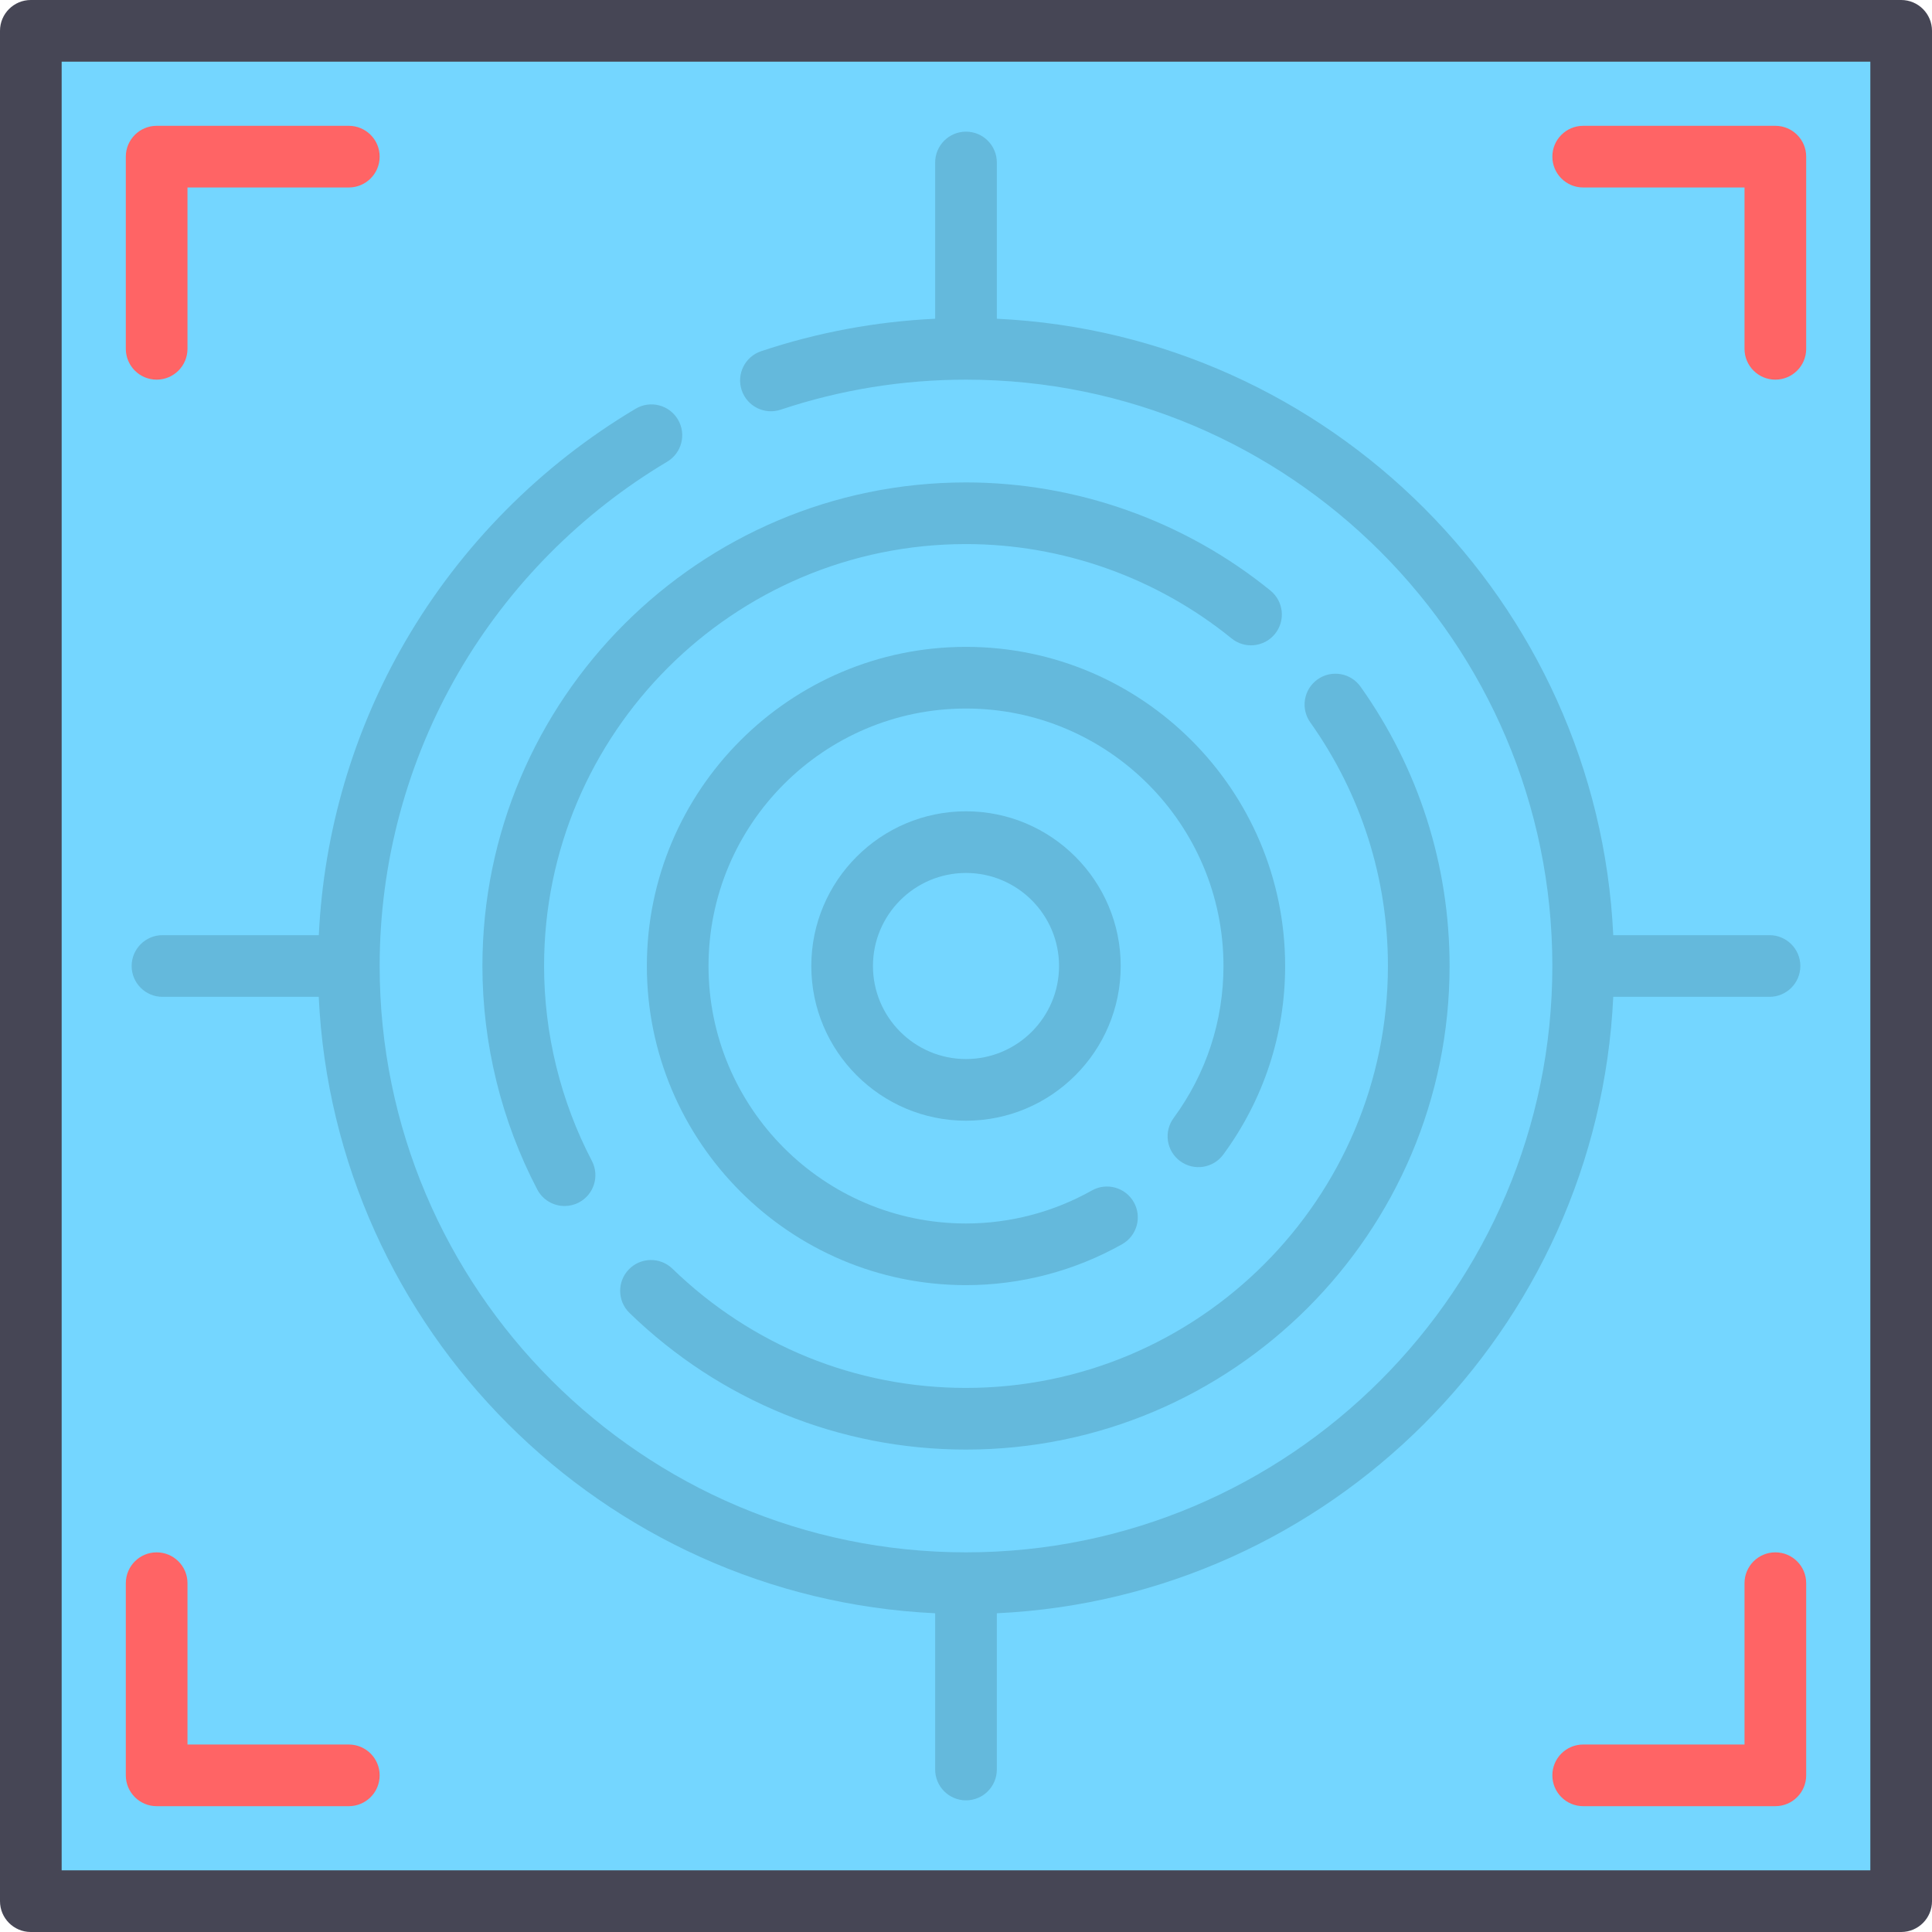 <?xml version="1.0" encoding="iso-8859-1"?>
<!-- Uploaded to: SVG Repo, www.svgrepo.com, Generator: SVG Repo Mixer Tools -->
<svg version="1.1" id="Layer_1" xmlns="http://www.w3.org/2000/svg" xmlns:xlink="http://www.w3.org/1999/xlink" 
	 viewBox="0 0 512 512" xml:space="preserve">
<rect x="9.22" y="9.22" style="fill:#74D6FF;" width="493.556" height="493.556"/>
<g>
	<path style="fill:#64B9DC;" d="M256,367.812c-29.165,0-56.793-11.219-77.793-31.589c-3.239-3.142-8.411-3.065-11.553,0.176
		c-3.142,3.239-3.063,8.411,0.175,11.553c24.066,23.344,55.734,36.201,89.171,36.201c70.664,0,128.153-57.489,128.153-128.153
		c0-26.685-8.158-52.281-23.593-74.021c-2.61-3.679-7.712-4.545-11.392-1.933c-3.679,2.612-4.545,7.713-1.932,11.392
		c13.46,18.962,20.576,41.287,20.576,64.563C367.812,317.653,317.653,367.812,256,367.812z"/>
	<path style="fill:#64B9DC;" d="M336.685,156.51c-22.753-18.483-51.407-28.663-80.687-28.663
		c-70.664,0-128.152,57.489-128.152,128.152c0,20.575,5.024,41.053,14.53,59.221c1.459,2.79,4.303,4.385,7.247,4.385
		c1.276,0,2.571-0.3,3.78-0.933c3.998-2.092,5.544-7.029,3.452-11.027c-8.287-15.841-12.668-33.7-12.668-51.647
		c0-61.653,50.159-111.811,111.811-111.811c25.537,0,50.533,8.88,70.382,25.005c3.503,2.846,8.648,2.312,11.495-1.19
		C340.72,164.502,340.188,159.355,336.685,156.51z"/>
	<path style="fill:#64B9DC;" d="M256,171.425c-46.635,0-84.575,37.941-84.575,84.575s37.941,84.576,84.575,84.576
		c14.461,0,28.766-3.75,41.368-10.844c3.932-2.214,5.325-7.196,3.11-11.129c-2.213-3.932-7.197-5.326-11.129-3.11
		c-10.158,5.72-21.691,8.742-33.35,8.742c-37.625,0-68.233-30.61-68.233-68.234s30.61-68.233,68.233-68.233
		c37.625,0,68.234,30.61,68.234,68.233c0,14.589-4.571,28.522-13.219,40.294c-2.672,3.637-1.889,8.75,1.747,11.422
		c3.638,2.672,8.75,1.889,11.422-1.747c10.723-14.596,16.392-31.877,16.392-49.969C340.576,209.365,302.635,171.425,256,171.425z"/>
	<path style="fill:#64B9DC;" d="M215.003,256c0,22.607,18.392,40.999,40.997,40.999c22.607,0,40.999-18.392,40.999-40.999
		c0-22.606-18.392-40.997-40.999-40.997C233.393,215.003,215.003,233.393,215.003,256z M280.657,256
		c0,13.595-11.061,24.657-24.657,24.657S231.344,269.596,231.344,256s11.061-24.656,24.656-24.656
		C269.595,231.344,280.657,242.404,280.657,256z"/>
	<path style="fill:#64B9DC;" d="M468.938,247.829h-41.407c-4.153-88.205-75.157-159.207-163.36-163.36V43.061
		c0-4.512-3.657-8.171-8.171-8.171c-4.512,0-8.171,3.658-8.171,8.171V84.47c-15.729,0.742-31.206,3.62-46.111,8.598
		c-4.28,1.429-6.591,6.058-5.162,10.339c1.429,4.28,6.058,6.59,10.339,5.162c15.808-5.279,32.33-7.957,49.105-7.957
		c85.682,0,155.389,69.706,155.389,155.388S341.683,411.388,256,411.388c-85.682,0-155.388-69.706-155.388-155.389
		c0-27.393,7.26-54.338,20.994-77.924c13.334-22.897,32.421-42.162,55.2-55.715c3.878-2.307,5.152-7.321,2.843-11.199
		c-2.307-3.878-7.321-5.151-11.199-2.843c-25.157,14.968-46.24,36.246-60.966,61.534c-13.818,23.729-21.686,50.532-22.997,77.977
		H43.061c-4.512,0-8.171,3.658-8.171,8.171c0,4.514,3.658,8.171,8.171,8.171h41.408c4.153,88.205,75.156,159.207,163.36,163.36
		v41.407c0,4.514,3.658,8.171,8.171,8.171c4.514,0,8.171-3.657,8.171-8.171v-41.407c88.205-4.153,159.207-75.157,163.36-163.36
		h41.407c4.514,0,8.171-3.657,8.171-8.171C477.109,251.488,473.451,247.829,468.938,247.829z"/>
</g>
<path style="fill:#464655;" d="M503.829,0H8.171C3.658,0,0,3.658,0,8.171v495.659C0,508.343,3.658,512,8.171,512h495.659
	c4.514,0,8.171-3.657,8.171-8.171V8.171C512,3.658,508.343,0,503.829,0z M495.659,495.659H16.341V16.341h479.317V495.659z"/>
<g>
	<path style="fill:#FF6465;" d="M41.514,100.612c-4.512,0-8.171-3.658-8.171-8.171V41.514c0-4.512,3.658-8.171,8.171-8.171H92.44
		c4.512,0,8.171,3.658,8.171,8.171s-3.658,8.171-8.171,8.171H49.685V92.44C49.685,96.954,46.027,100.612,41.514,100.612z"/>
	<path style="fill:#FF6465;" d="M470.486,100.612c-4.514,0-8.171-3.658-8.171-8.171V49.685H419.56c-4.514,0-8.171-3.658-8.171-8.171
		s3.657-8.171,8.171-8.171h50.927c4.514,0,8.171,3.658,8.171,8.171V92.44C478.657,96.954,474.999,100.612,470.486,100.612z"/>
	<path style="fill:#FF6465;" d="M92.442,478.657H41.514c-4.512,0-8.171-3.657-8.171-8.171V419.56c0-4.514,3.658-8.171,8.171-8.171
		s8.171,3.657,8.171,8.171v42.756H92.44c4.512,0,8.171,3.657,8.171,8.171S96.954,478.657,92.442,478.657z"/>
	<path style="fill:#FF6465;" d="M470.486,478.656H419.56c-4.514,0-8.171-3.657-8.171-8.171s3.657-8.171,8.171-8.171h42.756v-42.756
		c0-4.514,3.657-8.171,8.171-8.171s8.171,3.657,8.171,8.171v50.927C478.657,474.997,474.999,478.656,470.486,478.656z"/>
</g>
</svg>